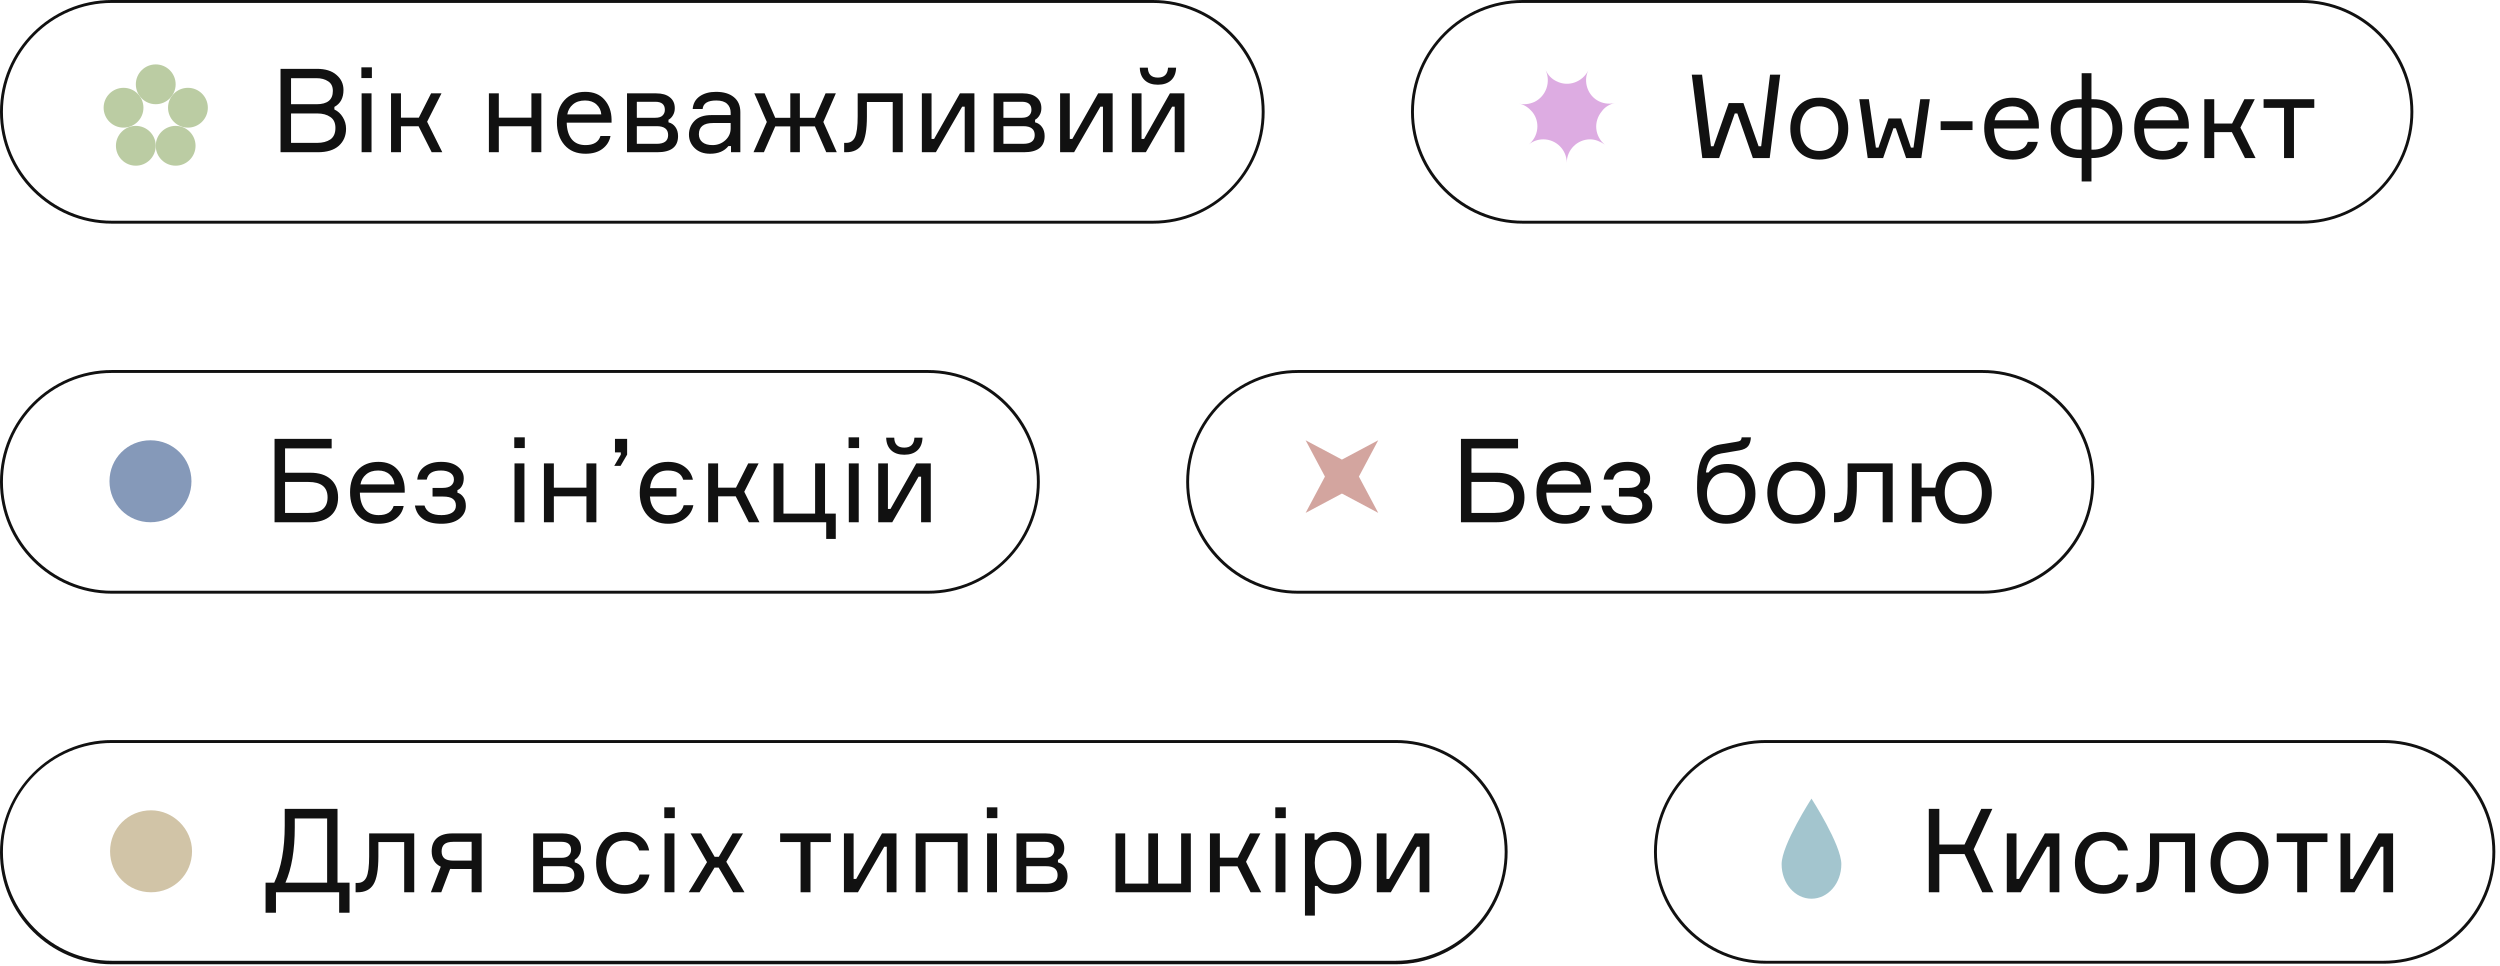 <?xml version="1.0" encoding="UTF-8"?> <svg xmlns="http://www.w3.org/2000/svg" width="427" height="165" viewBox="0 0 427 165" fill="none"> <path d="M57.111 18.26V18.699C57.71 18.978 58.188 19.417 58.548 20.015C58.92 20.614 59.106 21.272 59.106 21.99C59.106 23.187 58.694 24.158 57.869 24.903C57.045 25.634 55.848 26 54.279 26H47.915V11.757H54.119C55.569 11.757 56.686 12.102 57.47 12.794C58.268 13.472 58.667 14.33 58.667 15.367C58.667 16.737 58.149 17.701 57.111 18.26ZM49.71 13.352V17.801H54.079C55.928 17.801 56.852 17.043 56.852 15.527C56.852 14.782 56.586 14.237 56.054 13.891C55.522 13.532 54.85 13.352 54.039 13.352H49.71ZM49.71 24.404H54.159C55.077 24.404 55.828 24.211 56.413 23.826C56.998 23.427 57.291 22.768 57.291 21.851C57.291 20.986 56.998 20.361 56.413 19.976C55.841 19.576 55.096 19.377 54.179 19.377H49.71V24.404ZM63.518 13.333H61.723V11.497H63.518V13.333ZM63.458 15.946V26H61.763V15.946H63.458ZM73.73 26L71.496 21.571H68.484V26H66.788V15.946H68.484V20.095H71.536L73.63 15.946H75.406L72.952 20.793L75.545 26H73.73ZM92.46 26H90.764V21.571H85.198V26H83.503V15.946H85.198V20.095H90.764V15.946H92.46V26ZM104.455 20.375V20.953H96.794C96.821 22.163 97.107 23.107 97.652 23.786C98.197 24.451 98.982 24.783 100.006 24.783C101.389 24.783 102.24 24.265 102.559 23.227H104.275C104.102 24.131 103.643 24.863 102.899 25.422C102.167 25.98 101.203 26.259 100.006 26.259C98.477 26.259 97.28 25.761 96.415 24.763C95.551 23.766 95.119 22.469 95.119 20.873C95.119 19.304 95.551 18.047 96.415 17.103C97.28 16.159 98.463 15.687 99.966 15.687C101.389 15.687 102.486 16.139 103.258 17.043C104.029 17.934 104.428 19.045 104.455 20.375ZM99.926 17.163C99.062 17.163 98.37 17.389 97.852 17.841C97.333 18.28 97.014 18.845 96.894 19.537H102.699C102.646 18.858 102.373 18.293 101.881 17.841C101.389 17.389 100.737 17.163 99.926 17.163ZM114.176 20.454V20.893C114.668 21.013 115.061 21.279 115.353 21.691C115.659 22.103 115.812 22.622 115.812 23.247C115.812 25.082 114.628 26 112.261 26H107.094V15.946H112.082C113.092 15.946 113.87 16.172 114.416 16.624C114.974 17.063 115.253 17.681 115.253 18.479C115.253 18.945 115.147 19.35 114.934 19.696C114.735 20.042 114.482 20.295 114.176 20.454ZM108.77 24.564H112.161C113.465 24.564 114.116 24.065 114.116 23.067C114.116 22.057 113.465 21.551 112.161 21.551H108.77V24.564ZM108.77 17.382V20.115H111.922C112.494 20.115 112.906 19.989 113.159 19.736C113.425 19.483 113.558 19.158 113.558 18.759C113.558 17.841 113.013 17.382 111.922 17.382H108.77ZM124.856 26V24.943H124.417C123.725 25.82 122.681 26.259 121.285 26.259C120.181 26.259 119.303 25.94 118.651 25.302C118 24.663 117.674 23.892 117.674 22.988C117.674 22.07 117.993 21.285 118.632 20.634C119.27 19.982 120.234 19.656 121.524 19.656H124.796V19.257C124.796 18.619 124.596 18.114 124.197 17.741C123.798 17.356 123.18 17.163 122.342 17.163C120.879 17.163 120.101 17.648 120.008 18.619H118.312C118.379 17.701 118.771 16.983 119.489 16.465C120.221 15.946 121.158 15.687 122.302 15.687C123.592 15.687 124.603 15.986 125.334 16.584C126.079 17.183 126.451 18.041 126.451 19.158V26H124.856ZM121.704 24.783C122.541 24.783 123.266 24.511 123.878 23.965C124.49 23.407 124.796 22.728 124.796 21.93V21.013H121.783C120.174 21.013 119.37 21.651 119.37 22.928C119.37 23.5 119.569 23.952 119.968 24.284C120.38 24.617 120.959 24.783 121.704 24.783ZM132.409 21.591L130.474 26H128.698L130.973 20.833L128.838 15.946H130.594L132.409 20.115H134.982V15.946H136.618V20.115H139.191L141.007 15.946H142.762L140.628 20.833L142.922 26H141.126L139.191 21.591H136.618V26H134.982V21.591H132.409ZM144.179 26V24.404H144.519C145.223 24.404 145.729 24.078 146.035 23.427C146.341 22.762 146.493 21.565 146.493 19.836V15.946H154.194V26H152.478V17.422H148.069V19.876C148.069 22.15 147.79 23.739 147.232 24.643C146.686 25.548 145.782 26 144.519 26H144.179ZM159.847 26H157.453V15.946H159.109V23.726H159.548L163.957 15.946H166.43V26H164.774V18.22H164.336L159.847 26ZM176.789 20.454V20.893C177.281 21.013 177.673 21.279 177.966 21.691C178.272 22.103 178.424 22.622 178.424 23.247C178.424 25.082 177.241 26 174.874 26H169.707V15.946H174.694C175.705 15.946 176.483 16.172 177.028 16.624C177.587 17.063 177.866 17.681 177.866 18.479C177.866 18.945 177.76 19.35 177.547 19.696C177.347 20.042 177.095 20.295 176.789 20.454ZM171.383 24.564H174.774C176.077 24.564 176.729 24.065 176.729 23.067C176.729 22.057 176.077 21.551 174.774 21.551H171.383V24.564ZM171.383 17.382V20.115H174.534C175.106 20.115 175.519 19.989 175.771 19.736C176.037 19.483 176.17 19.158 176.17 18.759C176.17 17.841 175.625 17.382 174.534 17.382H171.383ZM183.458 26H181.064V15.946H182.72V23.726H183.159L187.568 15.946H190.041V26H188.386V18.22H187.947L183.458 26ZM195.712 26H193.318V15.946H194.974V23.726H195.413L199.821 15.946H202.295V26H200.639V18.22H200.2L195.712 26ZM199.502 11.557H200.879C200.852 12.488 200.566 13.206 200.021 13.712C199.476 14.217 198.724 14.47 197.767 14.47C196.822 14.47 196.078 14.217 195.532 13.712C194.987 13.206 194.701 12.488 194.675 11.557H196.051C196.078 12.688 196.649 13.253 197.767 13.253C198.857 13.253 199.436 12.688 199.502 11.557Z" fill="#111111"></path> <path d="M23.2 28.3C25.078 28.3 26.6 26.778 26.6 24.9C26.6 23.022 25.078 21.5 23.2 21.5C21.322 21.5 19.8 23.022 19.8 24.9C19.8 26.778 21.322 28.3 23.2 28.3Z" fill="#BBCCA3"></path> <path d="M30 28.3C31.878 28.3 33.4 26.778 33.4 24.9C33.4 23.022 31.878 21.5 30 21.5C28.122 21.5 26.6 23.022 26.6 24.9C26.6 26.778 28.122 28.3 30 28.3Z" fill="#BBCCA3"></path> <path d="M32.1 21.8C33.978 21.8 35.5 20.278 35.5 18.4C35.5 16.522 33.978 15 32.1 15C30.222 15 28.7 16.522 28.7 18.4C28.7 20.278 30.222 21.8 32.1 21.8Z" fill="#BBCCA3"></path> <path d="M26.6 17.8C28.478 17.8 30 16.278 30 14.4C30 12.522 28.478 11 26.6 11C24.722 11 23.2 12.522 23.2 14.4C23.2 16.278 24.722 17.8 26.6 17.8Z" fill="#BBCCA3"></path> <path d="M21.1 21.8C22.978 21.8 24.5 20.278 24.5 18.4C24.5 16.522 22.978 15 21.1 15C19.222 15 17.7 16.522 17.7 18.4C17.7 20.278 19.222 21.8 21.1 21.8Z" fill="#BBCCA3"></path> <path d="M196.9 38.2H19.1C8.6 38.2 0 29.6 0 19.1C0 8.6 8.6 0 19.1 0H196.9C207.4 0 216 8.6 216 19.1C216 29.6 207.4 38.2 196.9 38.2ZM19.1 0.5C8.8 0.5 0.5 8.9 0.5 19.1C0.5 29.3 8.9 37.7 19.1 37.7H196.9C207.2 37.7 215.5 29.3 215.5 19.1C215.5 8.9 207.1 0.5 196.9 0.5H19.1Z" fill="#111111"></path> <path d="M295.262 17.604H297.775L300.369 24.985H300.807L302.324 12.757H304.059L302.264 27H299.391L296.738 19.38H296.299L293.626 27H290.753L288.958 12.757H290.713L292.229 24.985H292.668L295.262 17.604ZM307.102 18.183C307.993 17.185 309.203 16.686 310.733 16.686C312.262 16.686 313.466 17.185 314.343 18.183C315.234 19.18 315.68 20.444 315.68 21.973C315.68 23.502 315.234 24.766 314.343 25.763C313.466 26.761 312.262 27.259 310.733 27.259C309.203 27.259 307.993 26.761 307.102 25.763C306.224 24.766 305.785 23.502 305.785 21.973C305.785 20.444 306.224 19.18 307.102 18.183ZM308.319 24.686C308.877 25.417 309.682 25.783 310.733 25.783C311.783 25.783 312.588 25.417 313.146 24.686C313.705 23.941 313.984 23.037 313.984 21.973C313.984 20.909 313.705 20.011 313.146 19.28C312.588 18.535 311.783 18.163 310.733 18.163C309.682 18.163 308.877 18.535 308.319 19.28C307.76 20.011 307.481 20.909 307.481 21.973C307.481 23.037 307.76 23.941 308.319 24.686ZM322.555 20.237H324.71L326.386 25.205H326.824L327.981 16.946H329.617L328.161 27H325.568L323.812 21.913H323.393L321.638 27H319.005L317.568 16.946H319.204L320.401 25.205H320.84L322.555 20.237ZM336.907 22.212H331.461V20.716H336.907V22.212ZM348.239 21.375V21.953H340.579C340.606 23.163 340.892 24.107 341.437 24.786C341.982 25.451 342.767 25.783 343.791 25.783C345.174 25.783 346.025 25.265 346.344 24.227H348.06C347.887 25.131 347.428 25.863 346.683 26.422C345.952 26.98 344.988 27.259 343.791 27.259C342.261 27.259 341.064 26.761 340.2 25.763C339.336 24.766 338.903 23.469 338.903 21.873C338.903 20.304 339.336 19.047 340.2 18.103C341.064 17.159 342.248 16.686 343.751 16.686C345.174 16.686 346.271 17.139 347.042 18.043C347.814 18.934 348.213 20.045 348.239 21.375ZM343.711 18.163C342.847 18.163 342.155 18.389 341.636 18.841C341.118 19.28 340.799 19.845 340.679 20.537H346.484C346.431 19.858 346.158 19.293 345.666 18.841C345.174 18.389 344.522 18.163 343.711 18.163ZM357.223 27V30.99H355.547V27H355.228C353.672 27 352.455 26.535 351.578 25.604C350.7 24.673 350.261 23.462 350.261 21.973C350.261 20.47 350.693 19.26 351.558 18.342C352.422 17.411 353.639 16.946 355.208 16.946H355.547V12.497H357.223V16.946H357.542C359.098 16.946 360.308 17.411 361.173 18.342C362.051 19.273 362.489 20.483 362.489 21.973C362.489 23.542 362.031 24.772 361.113 25.663C360.195 26.555 358.899 27 357.223 27ZM352.774 19.399C352.216 20.078 351.937 20.936 351.937 21.973C351.937 23.01 352.216 23.868 352.774 24.546C353.333 25.225 354.151 25.564 355.228 25.564H355.547V18.382H355.228C354.164 18.382 353.346 18.721 352.774 19.399ZM357.223 25.564H357.502C358.579 25.564 359.397 25.225 359.956 24.546C360.528 23.868 360.814 23.01 360.814 21.973C360.814 20.936 360.528 20.078 359.956 19.399C359.397 18.721 358.579 18.382 357.502 18.382H357.223V25.564ZM373.857 21.375V21.953H366.197C366.223 23.163 366.509 24.107 367.055 24.786C367.6 25.451 368.384 25.783 369.409 25.783C370.792 25.783 371.643 25.265 371.962 24.227H373.678C373.505 25.131 373.046 25.863 372.301 26.422C371.57 26.98 370.605 27.259 369.409 27.259C367.879 27.259 366.682 26.761 365.818 25.763C364.953 24.766 364.521 23.469 364.521 21.873C364.521 20.304 364.953 19.047 365.818 18.103C366.682 17.159 367.866 16.686 369.369 16.686C370.792 16.686 371.889 17.139 372.66 18.043C373.432 18.934 373.83 20.045 373.857 21.375ZM369.329 18.163C368.464 18.163 367.773 18.389 367.254 18.841C366.735 19.28 366.416 19.845 366.297 20.537H372.102C372.048 19.858 371.776 19.293 371.284 18.841C370.792 18.389 370.14 18.163 369.329 18.163ZM383.439 27L381.205 22.571H378.193V27H376.497V16.946H378.193V21.095H381.245L383.339 16.946H385.115L382.661 21.793L385.254 27H383.439ZM386.622 18.422V16.946H395.28V18.422H391.809V27H390.113V18.422H386.622Z" fill="#111111"></path> <path d="M393.1 38.2H260.1C249.6 38.2 241 29.6 241 19.1C241 8.6 249.6 0 260.1 0H393.1C403.6 0 412.2 8.6 412.2 19.1C412.2 29.6 403.6 38.2 393.1 38.2ZM260.1 0.5C249.8 0.5 241.5 8.9 241.5 19.1C241.5 29.3 249.9 37.7 260.1 37.7H393.1C403.4 37.7 411.7 29.3 411.7 19.1C411.7 8.9 403.3 0.5 393.1 0.5H260.1Z" fill="#111111"></path> <path d="M274.1 24.7C273.4 24.2 272.5 23.8 271.6 23.8C269.4 23.8 267.6 25.6 267.6 27.8C267.6 25.6 265.8 23.8 263.6 23.8C262.7 23.8 261.8 24.1 261.1 24.7C262.8 23.3 263.1 20.8 261.7 19.1C261.1 18.4 260.4 17.9 259.5 17.7C260.3 17.9 261.2 17.8 262.1 17.4C264.1 16.4 264.9 14 264 12C264.4 12.8 265 13.5 265.9 13.9C267.9 14.9 270.3 14 271.3 12C270.9 12.8 270.8 13.7 271 14.6C271.5 16.8 273.6 18.1 275.8 17.6C274.9 17.8 274.1 18.3 273.6 19C272.1 20.8 272.4 23.3 274.1 24.7Z" fill="#DDACE2"></path> <path d="M48.688 80.742H52.977C54.493 80.742 55.663 81.114 56.488 81.859C57.326 82.604 57.745 83.641 57.745 84.971C57.745 86.301 57.326 87.338 56.488 88.083C55.663 88.828 54.493 89.2 52.977 89.2H46.893V74.957H56.648V76.592H48.688V80.742ZM48.688 87.604H52.678C53.835 87.604 54.666 87.378 55.171 86.926C55.69 86.474 55.949 85.815 55.949 84.951C55.949 83.195 54.859 82.318 52.678 82.318H48.688V87.604ZM69.126 83.574V84.153H61.466C61.492 85.363 61.778 86.307 62.324 86.986C62.869 87.651 63.653 87.983 64.677 87.983C66.061 87.983 66.912 87.464 67.231 86.427H68.947C68.774 87.331 68.315 88.063 67.57 88.621C66.839 89.18 65.874 89.459 64.677 89.459C63.148 89.459 61.951 88.961 61.087 87.963C60.222 86.966 59.79 85.669 59.79 84.073C59.79 82.504 60.222 81.247 61.087 80.303C61.951 79.359 63.135 78.886 64.638 78.886C66.061 78.886 67.158 79.339 67.929 80.243C68.7 81.134 69.099 82.245 69.126 83.574ZM64.598 80.363C63.733 80.363 63.042 80.589 62.523 81.041C62.004 81.48 61.685 82.045 61.566 82.737H67.371C67.317 82.058 67.045 81.493 66.553 81.041C66.061 80.589 65.409 80.363 64.598 80.363ZM77.531 81.899C77.531 81.407 77.325 81.028 76.913 80.762C76.514 80.496 75.982 80.363 75.317 80.363C74.599 80.363 74.04 80.489 73.641 80.742C73.255 80.981 73.003 81.373 72.883 81.919H71.267C71.36 80.961 71.773 80.216 72.504 79.684C73.236 79.153 74.186 78.886 75.357 78.886C76.554 78.886 77.491 79.153 78.169 79.684C78.861 80.216 79.207 80.881 79.207 81.679C79.207 82.211 79.1 82.657 78.888 83.016C78.688 83.362 78.436 83.594 78.13 83.714V84.153C78.542 84.273 78.881 84.525 79.147 84.911C79.426 85.283 79.566 85.789 79.566 86.427C79.566 87.291 79.194 88.016 78.449 88.602C77.717 89.173 76.7 89.459 75.397 89.459C74.053 89.459 73.003 89.187 72.245 88.641C71.487 88.096 71.028 87.331 70.868 86.347H72.504C72.837 87.438 73.801 87.983 75.397 87.983C76.141 87.983 76.74 87.85 77.192 87.584C77.644 87.305 77.87 86.899 77.87 86.367C77.87 85.849 77.697 85.463 77.352 85.21C77.019 84.944 76.454 84.811 75.656 84.811H73.88V83.335H75.576C76.254 83.335 76.746 83.202 77.052 82.936C77.371 82.67 77.531 82.324 77.531 81.899ZM89.633 76.532H87.838V74.697H89.633V76.532ZM89.573 79.146V89.2H87.878V79.146H89.573ZM101.86 89.2H100.164V84.771H94.599V89.2H92.903V79.146H94.599V83.295H100.164V79.146H101.86V89.2ZM106.035 77.271H105.037V74.957H107.112V77.65L105.995 79.565H104.918L106.035 77.65V77.271ZM116.773 86.287H118.429C118.242 87.232 117.757 87.996 116.972 88.582C116.201 89.167 115.25 89.459 114.12 89.459C112.617 89.459 111.433 88.974 110.569 88.003C109.704 87.032 109.272 85.755 109.272 84.173C109.272 82.604 109.704 81.334 110.569 80.363C111.433 79.379 112.61 78.886 114.1 78.886C115.243 78.886 116.188 79.166 116.932 79.724C117.677 80.27 118.149 81.008 118.349 81.939H116.693C116.387 80.888 115.516 80.363 114.08 80.363C113.149 80.363 112.424 80.635 111.905 81.181C111.4 81.726 111.107 82.457 111.028 83.375H115.536V84.811H111.008C111.061 85.755 111.353 86.52 111.885 87.105C112.431 87.691 113.162 87.983 114.08 87.983C115.596 87.983 116.494 87.418 116.773 86.287ZM127.898 89.2L125.664 84.771H122.651V89.2H120.956V79.146H122.651V83.295H125.704L127.798 79.146H129.574L127.12 83.993L129.713 89.2H127.898ZM139.22 79.146H140.916V87.724H142.751V92.053H141.115V89.2H132.119V79.146H133.814V87.724H139.22V79.146ZM146.733 76.532H144.937V74.697H146.733V76.532ZM146.673 79.146V89.2H144.977V79.146H146.673ZM152.396 89.2H150.002V79.146H151.658V86.926H152.097L156.506 79.146H158.979V89.2H157.323V81.42H156.885L152.396 89.2ZM156.186 74.757H157.563C157.536 75.688 157.25 76.406 156.705 76.912C156.16 77.417 155.408 77.67 154.451 77.67C153.507 77.67 152.762 77.417 152.217 76.912C151.671 76.406 151.385 75.688 151.359 74.757H152.735C152.762 75.888 153.334 76.453 154.451 76.453C155.541 76.453 156.12 75.888 156.186 74.757Z" fill="#111111"></path> <path d="M158.5 101.4H19.1C8.6 101.4 0 92.8 0 82.3C0 71.8 8.6 63.2 19.1 63.2H158.5C169 63.2 177.6 71.8 177.6 82.3C177.6 92.8 169 101.4 158.5 101.4ZM19.1 63.7C8.8 63.7 0.5 72.1 0.5 82.3C0.5 92.5 8.9 100.9 19.1 100.9H158.5C168.8 100.9 177.1 92.5 177.1 82.3C177.1 72.1 168.7 63.7 158.5 63.7H19.1Z" fill="#111111"></path> <path d="M25.7 75.2C21.8 75.2 18.7 78.3 18.7 82.2C18.7 86.1 21.8 89.2 25.7 89.2C29.6 89.2 32.7 86.1 32.7 82.2C32.7 78.3 29.6 75.2 25.7 75.2Z" fill="#8599B9"></path> <path d="M251.324 80.742H255.613C257.129 80.742 258.3 81.114 259.124 81.859C259.962 82.604 260.381 83.641 260.381 84.971C260.381 86.301 259.962 87.338 259.124 88.083C258.3 88.828 257.129 89.2 255.613 89.2H249.529V74.957H259.284V76.592H251.324V80.742ZM251.324 87.604H255.314C256.471 87.604 257.302 87.378 257.808 86.926C258.326 86.474 258.586 85.815 258.586 84.951C258.586 83.195 257.495 82.318 255.314 82.318H251.324V87.604ZM271.762 83.574V84.153H264.102C264.129 85.363 264.414 86.307 264.96 86.986C265.505 87.651 266.29 87.983 267.314 87.983C268.697 87.983 269.548 87.464 269.867 86.427H271.583C271.41 87.331 270.951 88.063 270.206 88.621C269.475 89.18 268.511 89.459 267.314 89.459C265.784 89.459 264.587 88.961 263.723 87.963C262.858 86.966 262.426 85.669 262.426 84.073C262.426 82.504 262.858 81.247 263.723 80.303C264.587 79.359 265.771 78.886 267.274 78.886C268.697 78.886 269.794 79.339 270.565 80.243C271.337 81.134 271.736 82.245 271.762 83.574ZM267.234 80.363C266.369 80.363 265.678 80.589 265.159 81.041C264.641 81.48 264.321 82.045 264.202 82.737H270.007C269.954 82.058 269.681 81.493 269.189 81.041C268.697 80.589 268.045 80.363 267.234 80.363ZM280.167 81.899C280.167 81.407 279.961 81.028 279.549 80.762C279.15 80.496 278.618 80.363 277.953 80.363C277.235 80.363 276.676 80.489 276.277 80.742C275.892 80.981 275.639 81.373 275.519 81.919H273.903C273.997 80.961 274.409 80.216 275.14 79.684C275.872 79.153 276.823 78.886 277.993 78.886C279.19 78.886 280.127 79.153 280.806 79.684C281.497 80.216 281.843 80.881 281.843 81.679C281.843 82.211 281.737 82.657 281.524 83.016C281.324 83.362 281.072 83.594 280.766 83.714V84.153C281.178 84.273 281.517 84.525 281.783 84.911C282.062 85.283 282.202 85.789 282.202 86.427C282.202 87.291 281.83 88.016 281.085 88.602C280.354 89.173 279.336 89.459 278.033 89.459C276.69 89.459 275.639 89.187 274.881 88.641C274.123 88.096 273.664 87.331 273.504 86.347H275.14C275.473 87.438 276.437 87.983 278.033 87.983C278.778 87.983 279.376 87.85 279.828 87.584C280.28 87.305 280.506 86.899 280.506 86.367C280.506 85.849 280.334 85.463 279.988 85.21C279.655 84.944 279.09 84.811 278.292 84.811H276.517V83.335H278.212C278.891 83.335 279.383 83.202 279.689 82.936C280.008 82.67 280.167 82.324 280.167 81.899ZM295.062 79.246C296.539 79.246 297.702 79.731 298.553 80.702C299.404 81.659 299.83 82.876 299.83 84.352C299.83 85.815 299.378 87.032 298.474 88.003C297.583 88.974 296.379 89.459 294.863 89.459C293.267 89.459 292.03 88.934 291.152 87.883C290.288 86.833 289.856 85.33 289.856 83.375C289.856 82.617 289.876 81.939 289.916 81.34C289.969 80.742 290.075 80.117 290.235 79.465C290.408 78.813 290.634 78.261 290.913 77.809C291.192 77.344 291.578 76.938 292.07 76.592C292.562 76.247 293.147 76.02 293.826 75.914L296.499 75.475C296.871 75.422 297.117 75.349 297.237 75.256C297.37 75.163 297.45 74.977 297.476 74.697H299.052C299.025 75.322 298.873 75.821 298.593 76.193C298.314 76.552 297.809 76.799 297.077 76.931L293.985 77.45C293.147 77.597 292.529 77.949 292.13 78.507C291.744 79.053 291.492 79.784 291.372 80.702H291.811C292.223 80.156 292.682 79.778 293.187 79.565C293.706 79.352 294.331 79.246 295.062 79.246ZM292.389 86.926C292.961 87.631 293.772 87.983 294.823 87.983C295.874 87.983 296.678 87.631 297.237 86.926C297.809 86.208 298.095 85.343 298.095 84.332C298.095 83.322 297.809 82.464 297.237 81.759C296.678 81.054 295.874 80.702 294.823 80.702C293.772 80.702 292.961 81.054 292.389 81.759C291.831 82.464 291.551 83.322 291.551 84.332C291.551 85.343 291.831 86.208 292.389 86.926ZM303.173 80.383C304.064 79.385 305.274 78.886 306.803 78.886C308.333 78.886 309.536 79.385 310.414 80.383C311.305 81.38 311.751 82.644 311.751 84.173C311.751 85.702 311.305 86.966 310.414 87.963C309.536 88.961 308.333 89.459 306.803 89.459C305.274 89.459 304.064 88.961 303.173 87.963C302.295 86.966 301.856 85.702 301.856 84.173C301.856 82.644 302.295 81.38 303.173 80.383ZM304.39 86.886C304.948 87.617 305.753 87.983 306.803 87.983C307.854 87.983 308.659 87.617 309.217 86.886C309.776 86.141 310.055 85.237 310.055 84.173C310.055 83.109 309.776 82.211 309.217 81.48C308.659 80.735 307.854 80.363 306.803 80.363C305.753 80.363 304.948 80.735 304.39 81.48C303.831 82.211 303.552 83.109 303.552 84.173C303.552 85.237 303.831 86.141 304.39 86.886ZM313.26 89.2V87.604H313.599C314.304 87.604 314.809 87.278 315.115 86.627C315.421 85.962 315.574 84.765 315.574 83.036V79.146H323.274V89.2H321.559V80.622H317.15V83.076C317.15 85.35 316.871 86.939 316.312 87.843C315.767 88.748 314.862 89.2 313.599 89.2H313.26ZM335.331 78.886C336.821 78.886 338.004 79.392 338.882 80.403C339.76 81.4 340.199 82.657 340.199 84.173C340.199 85.689 339.76 86.952 338.882 87.963C338.004 88.961 336.821 89.459 335.331 89.459C333.948 89.459 332.824 89.02 331.96 88.143C331.109 87.265 330.623 86.141 330.504 84.771H328.209V89.2H326.534V79.146H328.209V83.295H330.563C330.723 81.978 331.222 80.915 332.06 80.103C332.911 79.292 334.001 78.886 335.331 78.886ZM332.977 86.886C333.522 87.617 334.307 87.983 335.331 87.983C336.355 87.983 337.14 87.617 337.685 86.886C338.23 86.141 338.503 85.237 338.503 84.173C338.503 83.109 338.23 82.211 337.685 81.48C337.14 80.735 336.355 80.363 335.331 80.363C334.307 80.363 333.522 80.735 332.977 81.48C332.432 82.211 332.159 83.109 332.159 84.173C332.159 85.237 332.432 86.141 332.977 86.886Z" fill="#111111"></path> <path d="M338.6 101.4H221.7C211.2 101.4 202.6 92.8 202.6 82.3C202.6 71.8 211.2 63.2 221.7 63.2H338.6C349.1 63.2 357.7 71.8 357.7 82.3C357.7 92.8 349.2 101.4 338.6 101.4ZM221.7 63.7C211.4 63.7 203.1 72.1 203.1 82.3C203.1 92.5 211.5 100.9 221.7 100.9H338.6C348.9 100.9 357.2 92.5 357.2 82.3C357.2 72.1 348.8 63.7 338.6 63.7H221.7Z" fill="#111111"></path> <path d="M223 75.2L229.2 78.5L235.4 75.2L232.1 81.4L235.4 87.6L229.2 84.3L223 87.6L226.3 81.4L223 75.2Z" fill="#D3A59F"></path> <path d="M57.648 150.764H59.703V155.891H57.928V152.4H47.135V155.891H45.36V150.764H46.836C48.033 148.237 48.632 144.992 48.632 141.029V138.157H57.648V150.764ZM55.873 150.764V139.792H50.347V141.328C50.347 145.212 49.815 148.357 48.751 150.764H55.873ZM60.737 152.4V150.804H61.076C61.781 150.804 62.286 150.478 62.592 149.827C62.898 149.162 63.051 147.965 63.051 146.236V142.346H70.751V152.4H69.035V143.822H64.627V146.276C64.627 148.55 64.347 150.139 63.789 151.044C63.244 151.948 62.339 152.4 61.076 152.4H60.737ZM77.262 142.346H82.269V152.4H80.554V148.43H77.502C77.236 148.43 77.029 148.424 76.883 148.41L75.367 152.4H73.592L75.287 148.031C74.25 147.539 73.731 146.661 73.731 145.398C73.731 144.427 74.031 143.676 74.629 143.144C75.241 142.612 76.118 142.346 77.262 142.346ZM80.554 143.782H77.442C76.71 143.782 76.192 143.922 75.886 144.201C75.58 144.48 75.427 144.886 75.427 145.418C75.427 145.937 75.58 146.329 75.886 146.595C76.192 146.861 76.71 146.994 77.442 146.994H80.554V143.782ZM98.158 146.854V147.293C98.65 147.413 99.042 147.679 99.335 148.091C99.641 148.503 99.794 149.022 99.794 149.647C99.794 151.482 98.61 152.4 96.243 152.4H91.076V142.346H96.063C97.074 142.346 97.852 142.572 98.397 143.024C98.956 143.463 99.235 144.081 99.235 144.879C99.235 145.345 99.129 145.75 98.916 146.096C98.716 146.442 98.464 146.695 98.158 146.854ZM92.752 150.964H96.143C97.446 150.964 98.098 150.465 98.098 149.468C98.098 148.457 97.446 147.951 96.143 147.951H92.752V150.964ZM92.752 143.782V146.515H95.904C96.475 146.515 96.888 146.389 97.14 146.136C97.406 145.883 97.539 145.558 97.539 145.159C97.539 144.241 96.994 143.782 95.904 143.782H92.752ZM109.236 149.368H110.932C110.732 150.379 110.26 151.183 109.515 151.782C108.784 152.367 107.846 152.659 106.703 152.659C105.186 152.659 103.99 152.167 103.112 151.183C102.247 150.186 101.815 148.916 101.815 147.373C101.815 145.817 102.247 144.547 103.112 143.563C103.976 142.579 105.173 142.087 106.703 142.087C107.86 142.087 108.797 142.379 109.515 142.964C110.247 143.536 110.699 144.301 110.872 145.258H109.176C108.817 144.128 107.993 143.563 106.703 143.563C105.625 143.563 104.821 143.922 104.289 144.64C103.77 145.345 103.511 146.243 103.511 147.333C103.511 148.437 103.777 149.355 104.309 150.086C104.841 150.817 105.639 151.183 106.703 151.183C108.112 151.183 108.957 150.578 109.236 149.368ZM115.255 139.733H113.46V137.897H115.255V139.733ZM115.195 142.346V152.4H113.5V142.346H115.195ZM125.248 152.4L122.754 148.191H122.036L119.482 152.4H117.627L120.759 147.253L117.946 142.346H119.742L122.056 146.336H122.774L125.128 142.346H126.903L124.051 147.193L127.163 152.4H125.248ZM133.248 143.822V142.346H141.906V143.822H138.435V152.4H136.739V143.822H133.248ZM146.537 152.4H144.143V142.346H145.798V150.126H146.237L150.646 142.346H153.12V152.4H151.464V144.62H151.025L146.537 152.4ZM165.273 152.4H163.578V143.822H158.092V152.4H156.396V142.346H165.273V152.4ZM170.348 139.733H168.553V137.897H170.348V139.733ZM170.288 142.346V152.4H168.592V142.346H170.288ZM180.699 146.854V147.293C181.192 147.413 181.584 147.679 181.876 148.091C182.182 148.503 182.335 149.022 182.335 149.647C182.335 151.482 181.152 152.4 178.784 152.4H173.618V142.346H178.605C179.616 142.346 180.394 142.572 180.939 143.024C181.497 143.463 181.777 144.081 181.777 144.879C181.777 145.345 181.67 145.75 181.458 146.096C181.258 146.442 181.005 146.695 180.699 146.854ZM175.293 150.964H178.685C179.988 150.964 180.64 150.465 180.64 149.468C180.64 148.457 179.988 147.951 178.685 147.951H175.293V150.964ZM175.293 143.782V146.515H178.445C179.017 146.515 179.429 146.389 179.682 146.136C179.948 145.883 180.081 145.558 180.081 145.159C180.081 144.241 179.536 143.782 178.445 143.782H175.293ZM201.738 142.346H203.394V152.4H190.527V142.346H192.183V150.924H196.133V142.346H197.789V150.924H201.738V142.346ZM213.6 152.4L211.366 147.971H208.353V152.4H206.658V142.346H208.353V146.495H211.405L213.5 142.346H215.276L212.822 147.193L215.415 152.4H213.6ZM219.616 139.733H217.82V137.897H219.616V139.733ZM219.556 142.346V152.4H217.86V142.346H219.556ZM227.713 143.563C226.662 143.563 225.871 143.928 225.339 144.66C224.821 145.391 224.561 146.296 224.561 147.373C224.561 148.45 224.821 149.355 225.339 150.086C225.871 150.817 226.662 151.183 227.713 151.183C228.697 151.183 229.455 150.837 229.987 150.146C230.533 149.441 230.805 148.517 230.805 147.373C230.805 146.229 230.533 145.312 229.987 144.62C229.455 143.915 228.697 143.563 227.713 143.563ZM222.886 142.346H224.521V143.423H224.96C225.678 142.532 226.722 142.087 228.092 142.087C229.449 142.087 230.519 142.585 231.304 143.583C232.102 144.58 232.501 145.844 232.501 147.373C232.501 148.929 232.102 150.199 231.304 151.183C230.519 152.167 229.449 152.659 228.092 152.659C226.709 152.659 225.685 152.214 225.02 151.323H224.581V156.39H222.886V142.346ZM237.552 152.4H235.159V142.346H236.814V150.126H237.253L241.662 142.346H244.136V152.4H242.48V144.62H242.041L237.552 152.4Z" fill="#111111"></path> <path d="M238.4 164.7H19.1C8.6 164.7 0 156.1 0 145.6C0 135.1 8.6 126.4 19.1 126.4H238.4C248.9 126.4 257.5 135 257.5 145.5C257.5 156 249 164.7 238.4 164.7ZM19.1 126.9C8.8 126.9 0.5 135.3 0.5 145.5C0.5 155.7 8.9 164.1 19.1 164.1H238.4C248.7 164.1 257 155.7 257 145.5C257 135.3 248.6 126.9 238.4 126.9H19.1Z" fill="#111111"></path> <path d="M25.8 138.4C21.9 138.4 18.8 141.5 18.8 145.4C18.8 149.3 21.9 152.4 25.8 152.4C29.7 152.4 32.8 149.3 32.8 145.4C32.8 141.6 29.6 138.4 25.8 138.4Z" fill="#D1C4A7"></path> <path d="M329.44 152.4V138.157H331.236V144.241H335.545L338.397 138.157H340.292L337.101 145.079L340.472 152.4H338.577L335.545 145.877H331.236V152.4H329.44ZM345.155 152.4H342.761V142.346H344.417V150.126H344.856L349.265 142.346H351.738V152.4H350.082V144.62H349.644L345.155 152.4ZM361.817 149.368H363.513C363.314 150.379 362.841 151.183 362.097 151.782C361.365 152.367 360.428 152.659 359.284 152.659C357.768 152.659 356.571 152.167 355.693 151.183C354.829 150.186 354.396 148.916 354.396 147.373C354.396 145.817 354.829 144.547 355.693 143.563C356.558 142.579 357.754 142.087 359.284 142.087C360.441 142.087 361.379 142.379 362.097 142.964C362.828 143.536 363.28 144.301 363.453 145.258H361.758C361.398 144.128 360.574 143.563 359.284 143.563C358.207 143.563 357.402 143.922 356.87 144.64C356.351 145.345 356.092 146.243 356.092 147.333C356.092 148.437 356.358 149.355 356.89 150.086C357.422 150.817 358.22 151.183 359.284 151.183C360.694 151.183 361.538 150.578 361.817 149.368ZM364.904 152.4V150.804H365.243C365.948 150.804 366.453 150.478 366.759 149.827C367.065 149.162 367.218 147.965 367.218 146.236V142.346H374.918V152.4H373.203V143.822H368.794V146.276C368.794 148.55 368.515 150.139 367.956 151.044C367.411 151.948 366.507 152.4 365.243 152.4H364.904ZM378.876 143.583C379.767 142.585 380.977 142.087 382.507 142.087C384.036 142.087 385.24 142.585 386.118 143.583C387.009 144.58 387.454 145.844 387.454 147.373C387.454 148.902 387.009 150.166 386.118 151.163C385.24 152.161 384.036 152.659 382.507 152.659C380.977 152.659 379.767 152.161 378.876 151.163C377.998 150.166 377.56 148.902 377.56 147.373C377.56 145.844 377.998 144.58 378.876 143.583ZM380.093 150.086C380.652 150.817 381.456 151.183 382.507 151.183C383.557 151.183 384.362 150.817 384.921 150.086C385.479 149.341 385.758 148.437 385.758 147.373C385.758 146.309 385.479 145.411 384.921 144.68C384.362 143.935 383.557 143.563 382.507 143.563C381.456 143.563 380.652 143.935 380.093 144.68C379.534 145.411 379.255 146.309 379.255 147.373C379.255 148.437 379.534 149.341 380.093 150.086ZM388.868 143.822V142.346H397.526V143.822H394.055V152.4H392.359V143.822H388.868ZM402.157 152.4H399.763V142.346H401.419V150.126H401.858L406.266 142.346H408.74V152.4H407.084V144.62H406.645L402.157 152.4Z" fill="#111111"></path> <path d="M407.1 164.6H301.6C291.1 164.6 282.5 156 282.5 145.5C282.5 135 291.1 126.4 301.6 126.4H407.1C417.6 126.4 426.2 135 426.2 145.5C426.2 156 417.7 164.6 407.1 164.6ZM301.6 126.9C291.3 126.9 283 135.3 283 145.5C283 155.7 291.4 164.1 301.6 164.1H407.1C417.4 164.1 425.7 155.7 425.7 145.5C425.7 135.3 417.3 126.9 407.1 126.9H301.6Z" fill="#111111"></path> <path d="M314.5 147.6C314.5 150.9 312.2 153.5 309.4 153.5C306.6 153.5 304.3 150.9 304.3 147.6C304.3 144.3 309.4 136.4 309.4 136.4C309.4 136.4 314.5 144.3 314.5 147.6Z" fill="#A3C5CE"></path> </svg> 